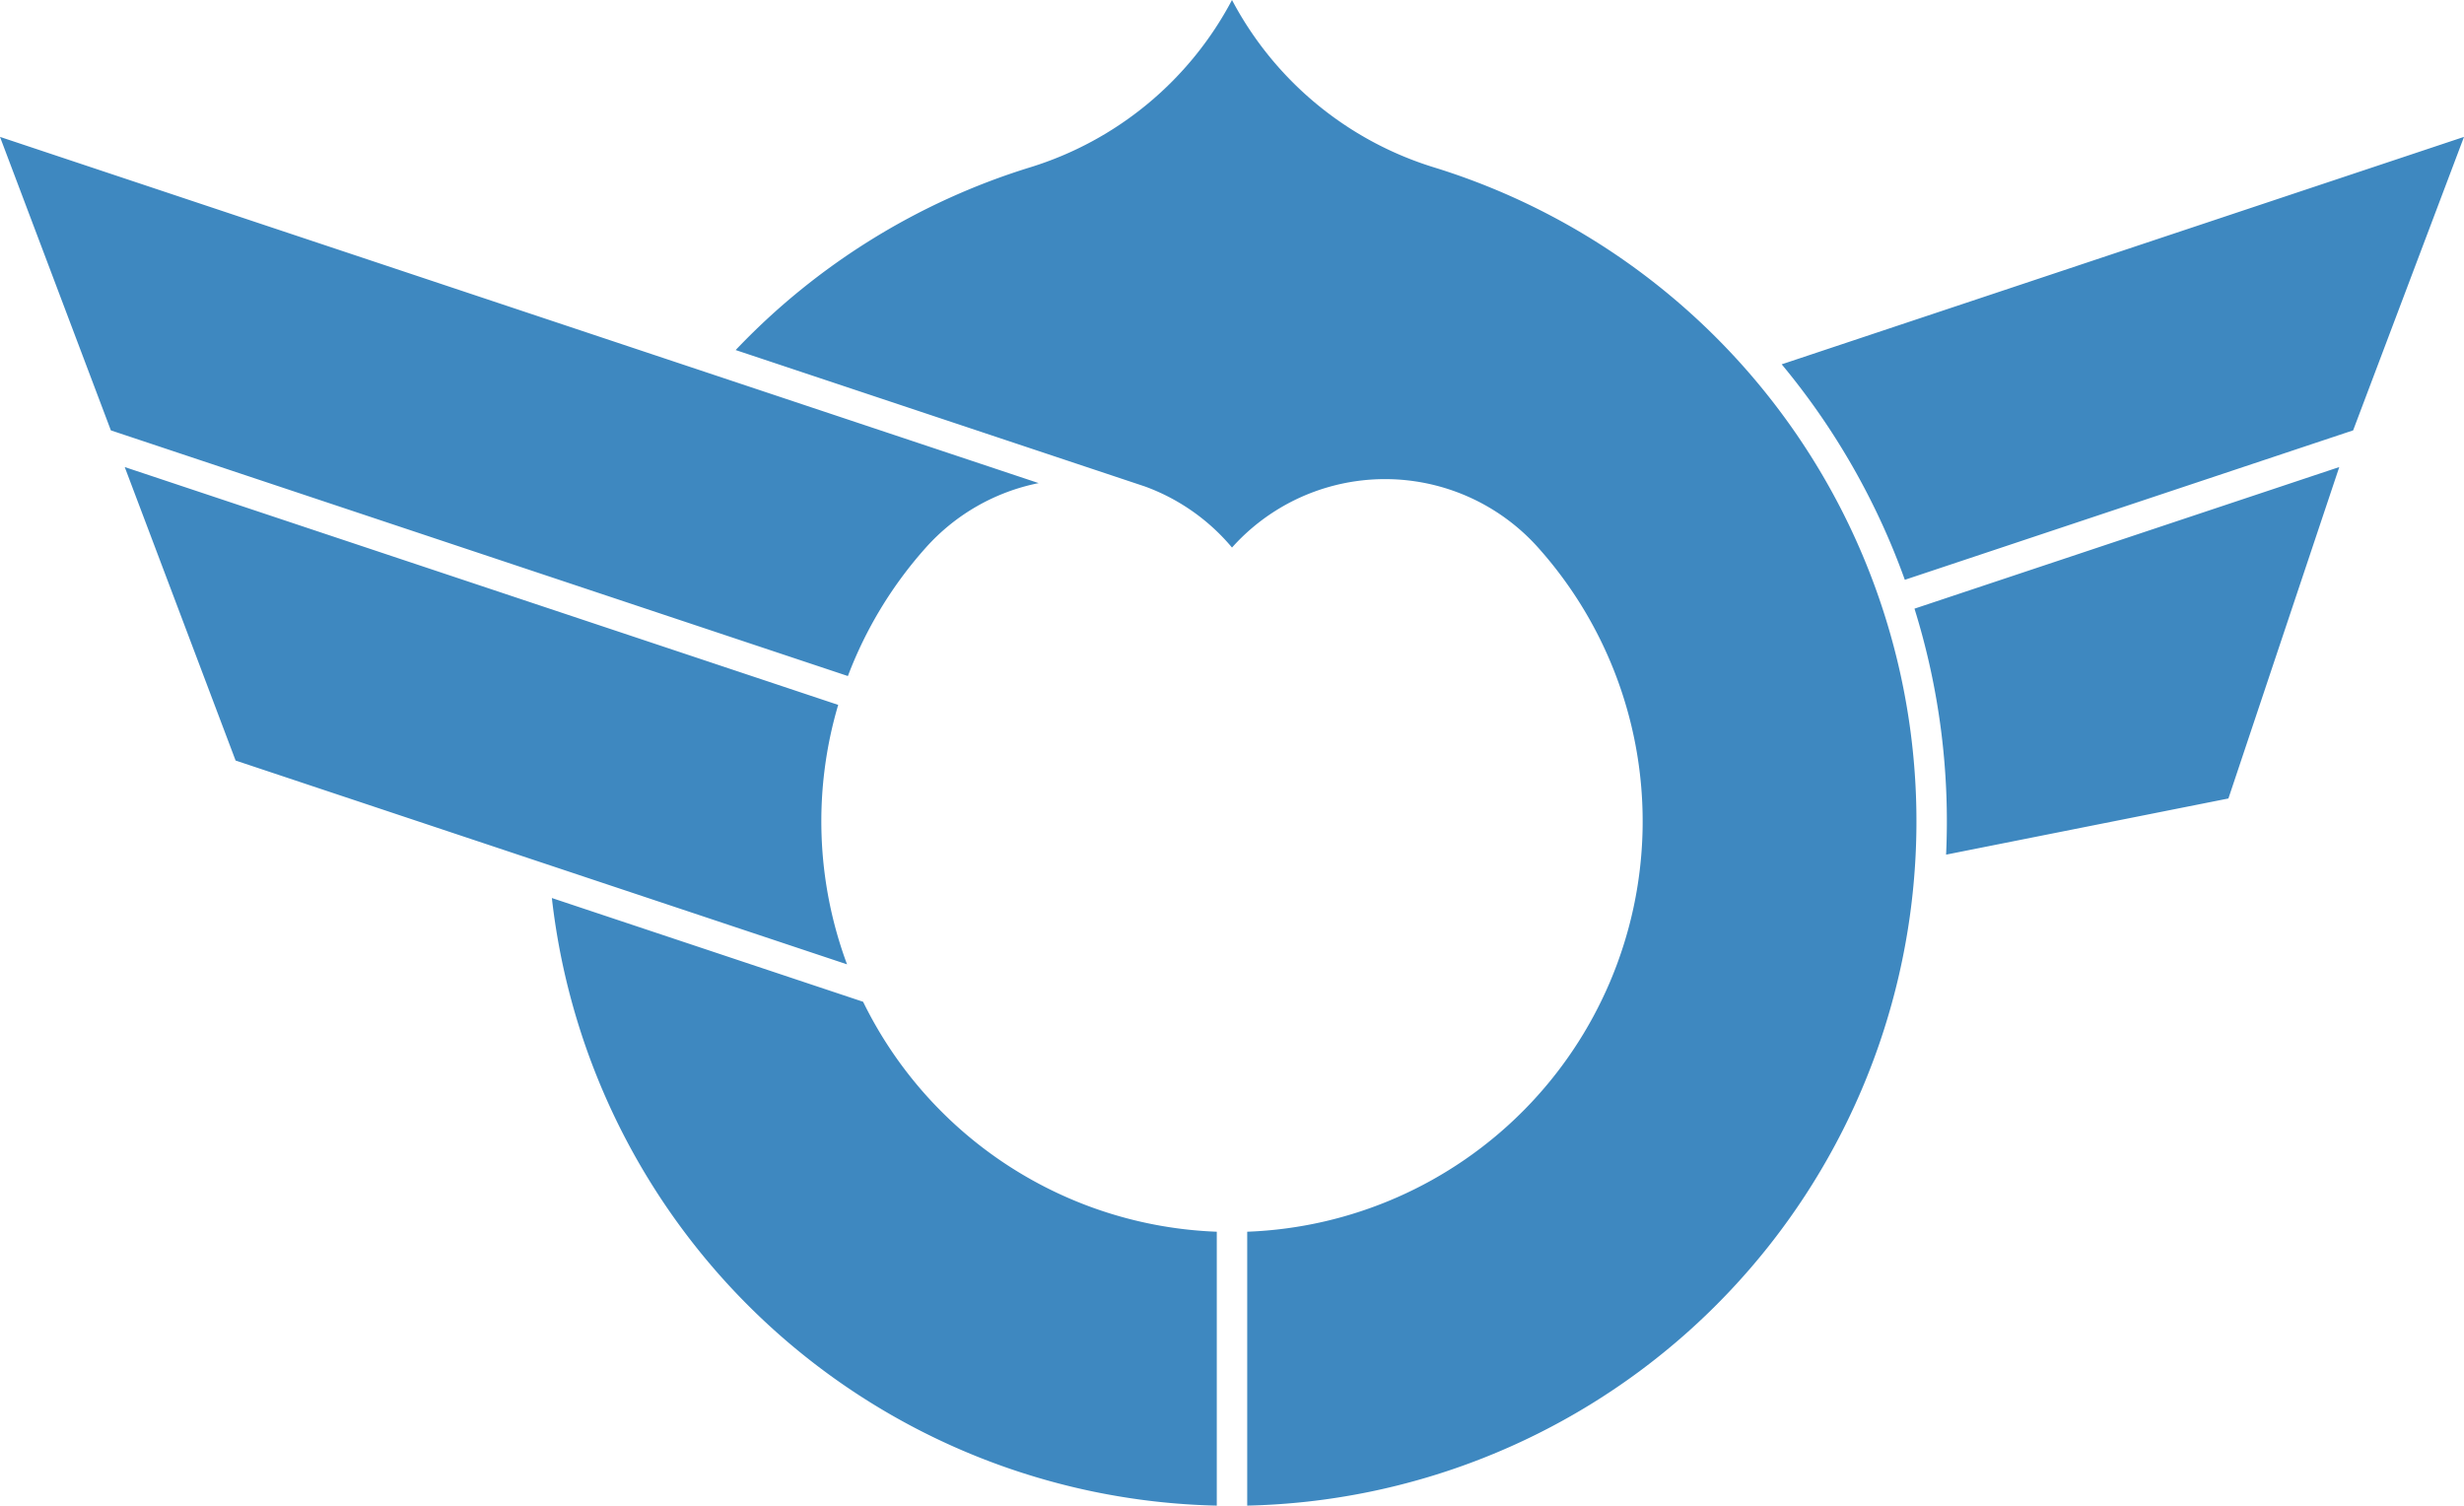 <svg viewBox="-324 -205 648 396" xmlns="http://www.w3.org/2000/svg" width="648" height="396"><path d="m324-169-29.157 77.181-117.899 39.3a188 188 0 0 0-32.38-56.67zm-32.802 86.829L262.041 4.99l-74.245 14.768a188 188 0 0 0-8.31-64.692zM-324-169l273.151 91.05A54 54 0 0 0-80.499-61a108 108 0 0 0-20.516 33.79l-193.828-64.609zm32.802 86.829 187.632 62.544a108 108 0 0 0 2.326 68.237l-160.8-53.6zM-97.018 58.45A108 108 0 0 0-4 118.926v72.03A180 180 0 0 1-178.867 31.167zm-33.512-171.393A180 180 0 0 1-53.066-161 90 90 0 0 0 0-205a90 90 0 0 0 53.066 44A180 180 0 0 1 4 190.956v-72.03A108 108 0 0 0 80.498-61 54 54 0 0 0 0-61a54 54 0 0 0-22.894-16.064z" fill="#3e88c0"/></svg>